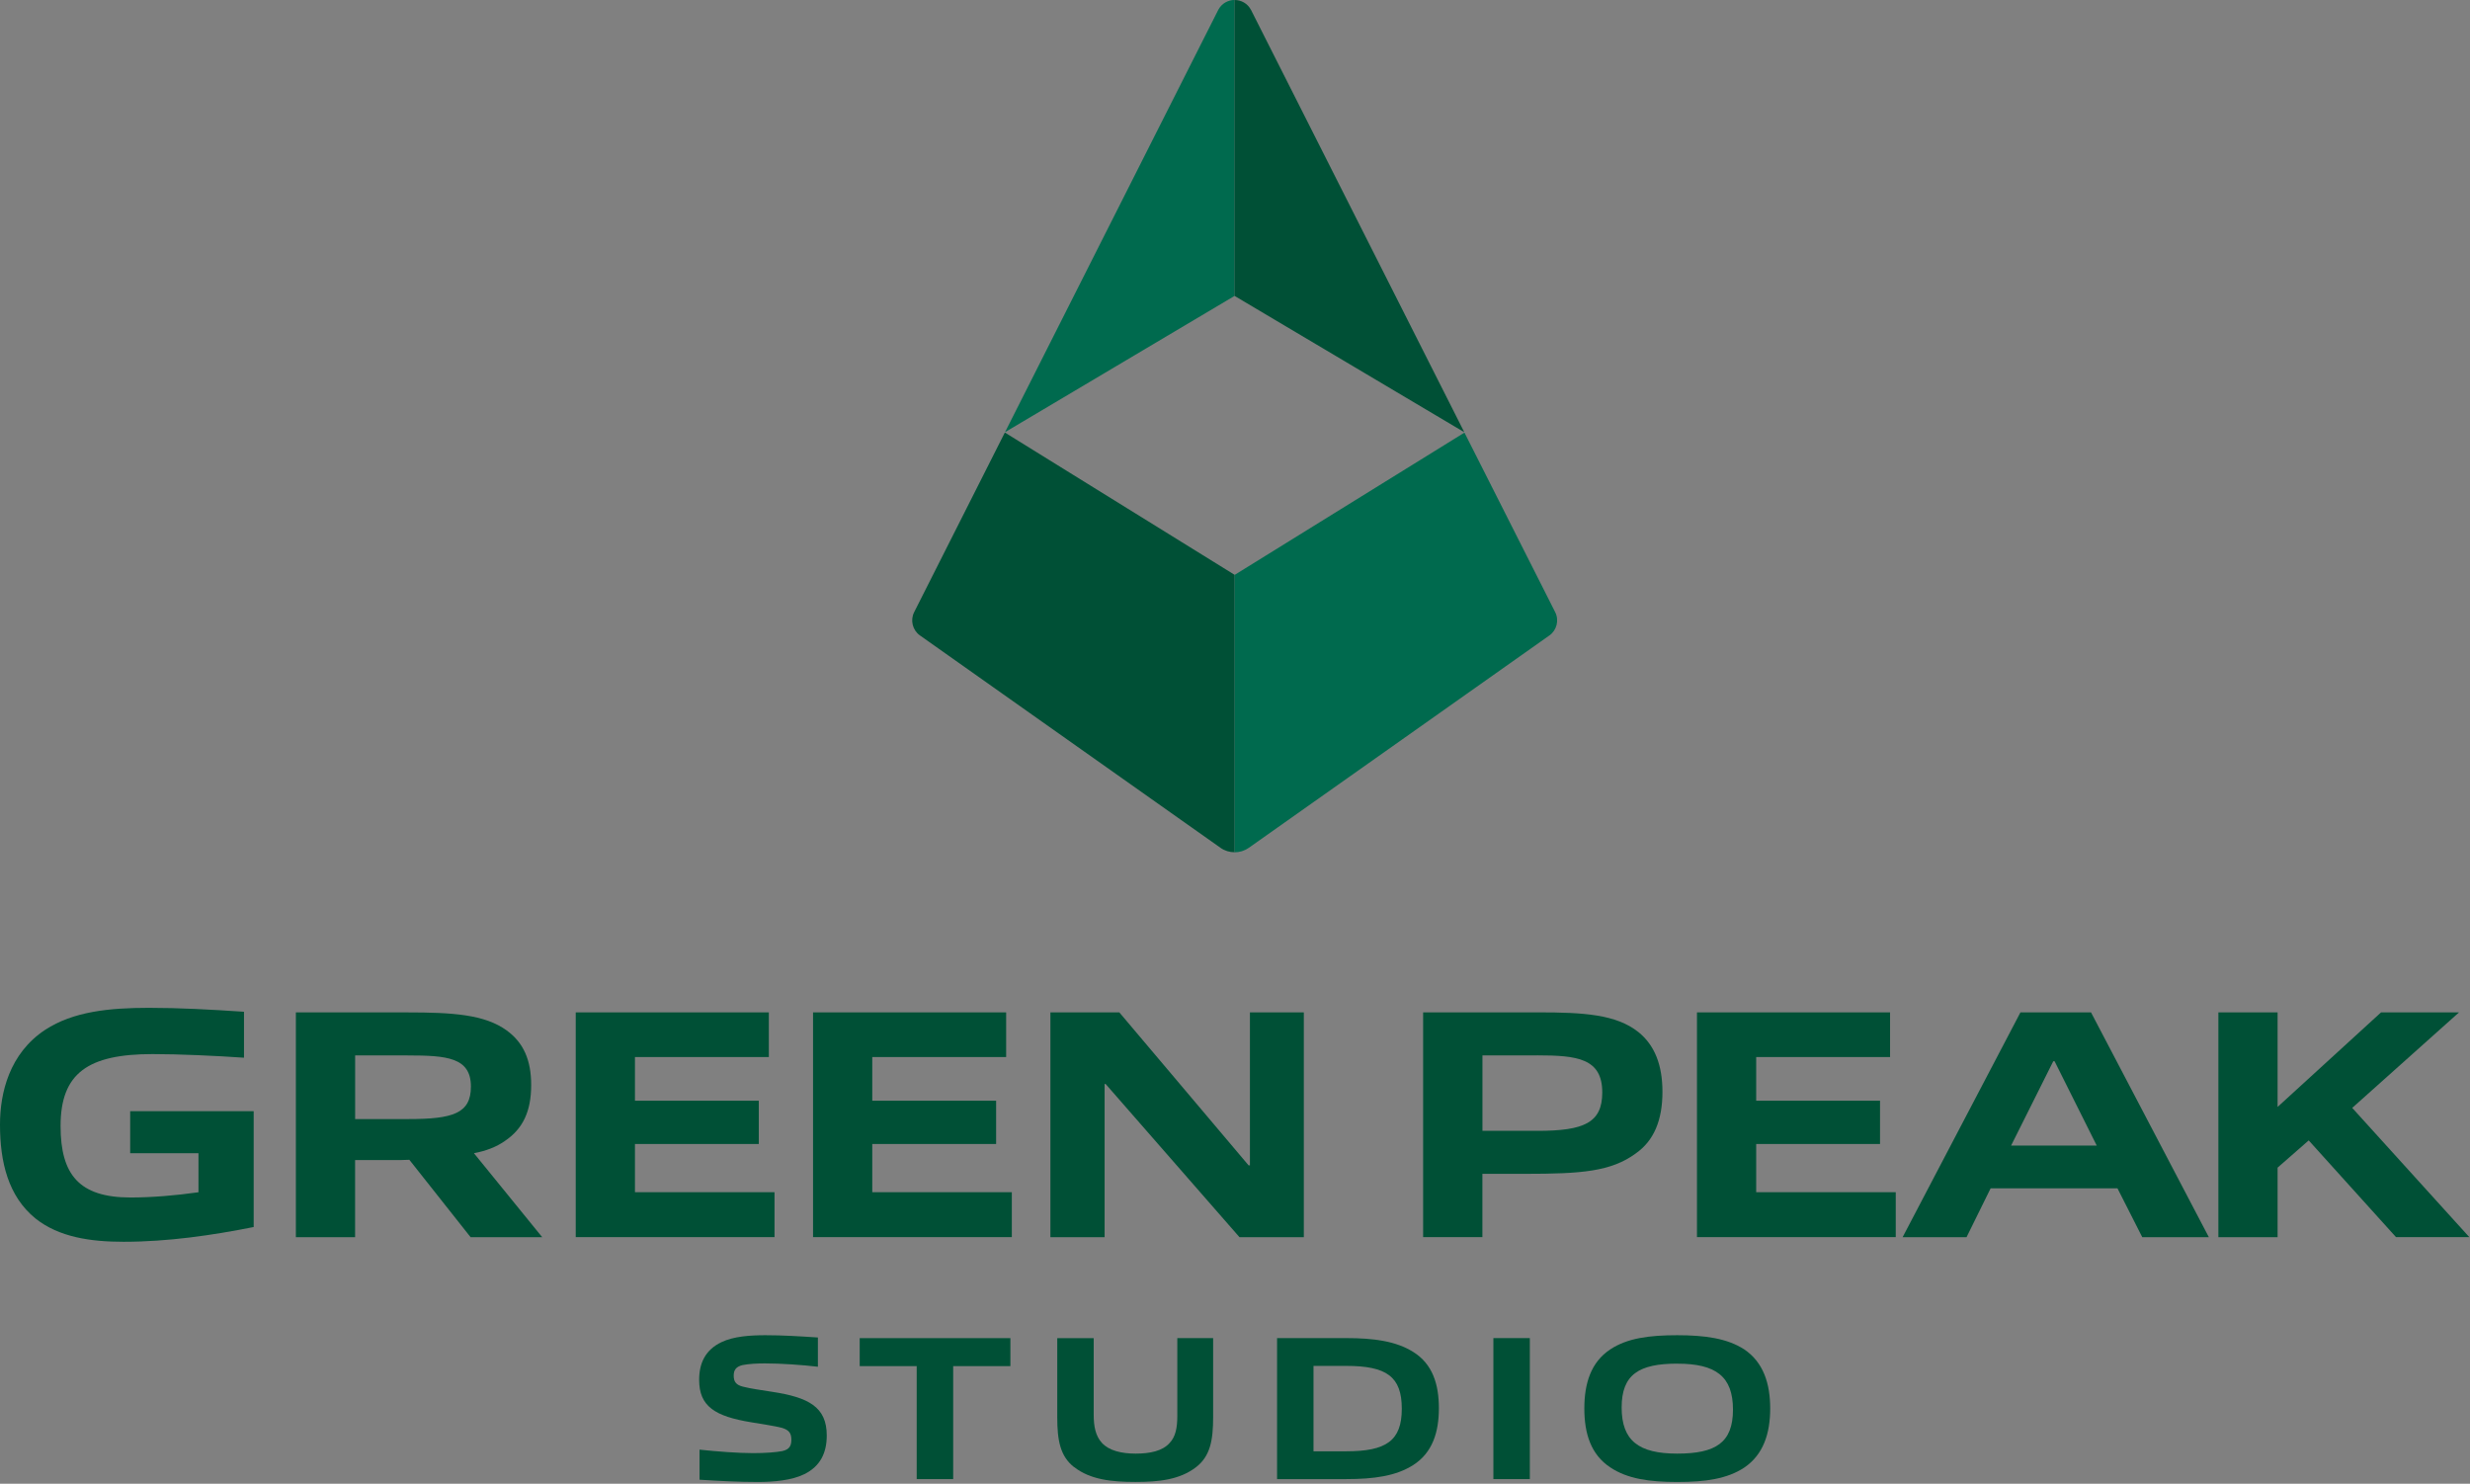 <svg width="566" height="340" viewBox="0 0 566 340" fill="none" xmlns="http://www.w3.org/2000/svg">
<rect x="0" y="0" width="566" height="340" fill="#808080" stroke="none"/>
<g clip-path="url(#clip0_10_99)">
<path d="M28.3 284.55C20.78 284.55 13.5 283.5 8.13 279.21C1.84 274.1 0 266.2 0 257.71C0 250.42 2.15 241.39 10.35 235.98C16.79 231.77 25.08 230.94 34.13 230.94C41.11 230.94 48.09 231.32 55.91 231.84V242.37C49.39 241.92 41.03 241.54 34.97 241.54C20.17 241.54 13.88 245.9 13.88 258.01C13.88 269.21 18.18 274.4 29.91 274.4C34.82 274.4 40.19 273.95 45.48 273.2V264.25H29.83V254.63H58.13V281.17C48.7 283.05 38.5 284.55 28.29 284.55H28.3Z" fill="#005036"/>
<path d="M107.84 283.5L93.8 265.76C92.57 265.83 91.27 265.83 90.04 265.83H81.37V283.5H67.8V231.99H93.34C103.62 231.99 111.06 232.44 116.12 236.13C119.95 238.91 121.72 242.9 121.72 248.61C121.72 254.7 119.8 258.69 115.66 261.47C113.74 262.82 111.37 263.73 108.6 264.25L124.25 283.5H107.84ZM93.42 241.84H81.38V256.43H93.57C103.77 256.43 107.91 255.15 107.91 248.99C107.91 242.3 102.39 241.85 93.41 241.85L93.42 241.84Z" fill="#005036"/>
<path d="M131.93 283.5V231.99H176.18V242.22H145.5V252.22H173.88V262.14H145.5V273.19H177.48V283.49H131.92L131.93 283.5Z" fill="#005036"/>
<path d="M186.31 283.5V231.99H230.56V242.22H199.88V252.22H228.26V262.14H199.88V273.19H231.86V283.49H186.3L186.31 283.5Z" fill="#005036"/>
<path d="M284.03 283.5L253.35 248.39H253.12V283.5H240.7V231.99H256.5L286.11 267.03H286.42V231.99H298.77V283.5H284.04H284.03Z" fill="#005036"/>
<path d="M374.82 264.32C369.14 268.46 362.39 268.98 349.51 268.98H339.69V283.49H326.11V231.98H352.57C362.77 231.98 370.36 232.43 375.43 236.49C379.19 239.5 380.95 244.08 380.95 250.18C380.95 256.65 379.03 261.38 374.81 264.32H374.82ZM352.2 241.84H339.7V259.13H352.36C363.02 259.13 367.16 257.25 367.16 250.33C367.16 242.51 361.41 241.83 352.2 241.83V241.84Z" fill="#005036"/>
<path d="M388.86 283.5V231.99H433.11V242.22H402.43V252.22H430.81V262.14H402.43V273.19H434.41V283.49H388.85L388.86 283.5Z" fill="#005036"/>
<path d="M490.9 283.5L485.22 272.3H456.15L450.63 283.5H435.98L462.98 231.99H479.16L506.16 283.5H490.9ZM470.81 243.19H470.5L460.84 262.51H480.47L470.81 243.19Z" fill="#005036"/>
<path d="M549.06 283.5L529.04 261.32L521.91 267.56V283.5H508.34V231.99H521.91V253.65L545.61 231.99H563.48L539.01 253.87L565.85 283.49H549.05L549.06 283.5Z" fill="#005036"/>
<path d="M184.31 337.8C181.43 339.22 177.28 339.59 173.65 339.59C169.26 339.59 165.02 339.36 160.3 339.07V332.18C164.17 332.6 169.12 332.98 172.56 332.98C175.39 332.98 177.84 332.79 179.26 332.51C180.96 332.13 181.34 331.24 181.34 329.87C181.34 328.41 180.77 327.65 179.17 327.18C177.33 326.71 174.59 326.33 172.14 325.91C163.84 324.54 160.21 322.28 160.21 316.19C160.21 312.42 161.58 309.35 165.3 307.56C168.13 306.19 172 305.96 175.39 305.96C179.3 305.96 183.22 306.2 187.42 306.48V313.18C183.65 312.75 178.98 312.42 175.25 312.42C173.55 312.42 171.62 312.51 170.16 312.8C168.6 313.18 168.13 313.98 168.13 315.25C168.13 316.62 168.7 317.37 170.25 317.75C172.04 318.22 174.64 318.55 176.95 318.93C185.25 320.2 189.45 322.37 189.45 328.93C189.45 332.84 188.04 335.96 184.31 337.8Z" fill="#005036"/>
<path d="M210.06 338.93V313.04H197V306.63H231.53V313.04H218.42V338.93H210.07H210.06Z" fill="#005036"/>
<path d="M246.14 336.2C242.93 333.7 242.27 330.02 242.27 324.74V306.63H250.62V324.13C250.62 326.87 251.04 329.03 252.51 330.64C254.11 332.39 256.94 333.09 260.25 333.09C263.56 333.09 266.38 332.48 267.99 330.68C269.4 329.22 269.78 327.14 269.78 324.45V306.62H277.99V324.73C277.99 330.01 277.33 333.69 274.08 336.19C270.35 339.07 265.59 339.58 260.17 339.58C254.75 339.58 249.84 339.06 246.16 336.19L246.14 336.2Z" fill="#005036"/>
<path d="M323.82 335.72C319.9 338.22 314.86 338.93 308.49 338.93H292.64V306.62H308.49C314.86 306.62 319.9 307.33 323.82 309.78C328.3 312.56 329.72 317.23 329.72 322.7C329.72 328.17 328.26 332.89 323.82 335.72ZM308.49 312.99H300.99V332.56H308.49C317.64 332.56 321.22 330.16 321.22 322.8C321.22 315.44 317.73 312.99 308.49 312.99Z" fill="#005036"/>
<path d="M342.21 338.93V306.62H350.56V338.93H342.21Z" fill="#005036"/>
<path d="M399.7 336.29C395.79 338.88 390.74 339.59 384.37 339.59C378 339.59 372.91 338.88 368.99 336.24C364.56 333.32 363.05 328.5 363.05 322.75C363.05 317 364.56 312.14 368.99 309.21C372.9 306.62 377.95 305.96 384.32 305.96C390.69 305.96 395.78 306.67 399.7 309.21C404.09 312.18 405.64 317.04 405.64 322.75C405.64 328.46 404.08 333.32 399.7 336.29ZM384.38 312.47C375.61 312.47 371.6 314.92 371.6 322.52C371.6 330.12 375.51 333.09 384.33 333.09C393.15 333.09 397.11 330.59 397.11 323C397.11 315.41 393.2 312.48 384.38 312.48V312.47Z" fill="#005036"/>
<path d="M282.91 -9.76585e-06V67.8L230.3 99.03L279.14 2.31C279.14 2.31 279.15 2.27 279.17 2.25C279.96 0.76 281.44 -0.01 282.92 -0.01L282.91 -9.76585e-06Z" fill="#006A4E"/>
<path d="M282.91 131.73V195.29C281.78 195.29 280.67 194.97 279.7 194.29C279.69 194.28 279.67 194.28 279.66 194.26L210.81 145.61C209.1 144.4 208.54 142.11 209.49 140.25L230.26 99.11L282.91 131.72V131.73Z" fill="#005036"/>
<path d="M335.54 99.04L282.91 67.81V0C284.39 0 285.88 0.76 286.66 2.27C286.67 2.28 286.67 2.3 286.69 2.31L335.54 99.03V99.04Z" fill="#005036"/>
<path d="M355.03 145.62L286.17 194.27C286.17 194.27 286.13 194.3 286.11 194.3C285.15 194.98 284.02 195.3 282.91 195.3V131.74L335.58 99.13L356.37 140.27C357.31 142.13 356.74 144.41 355.03 145.63V145.62Z" fill="#006A4E"/>
<path d="M230.21 99.09L230.31 99.03L230.26 99.12L230.21 99.09Z" fill="white"/>
<path d="M335.64 99.09L335.58 99.12L335.54 99.03L335.64 99.09Z" fill="white"/>
</g>
<defs>
<clipPath id="clip0_10_99">
<rect width="565.85" height="339.59" fill="white"/>
</clipPath>
</defs>
</svg>
